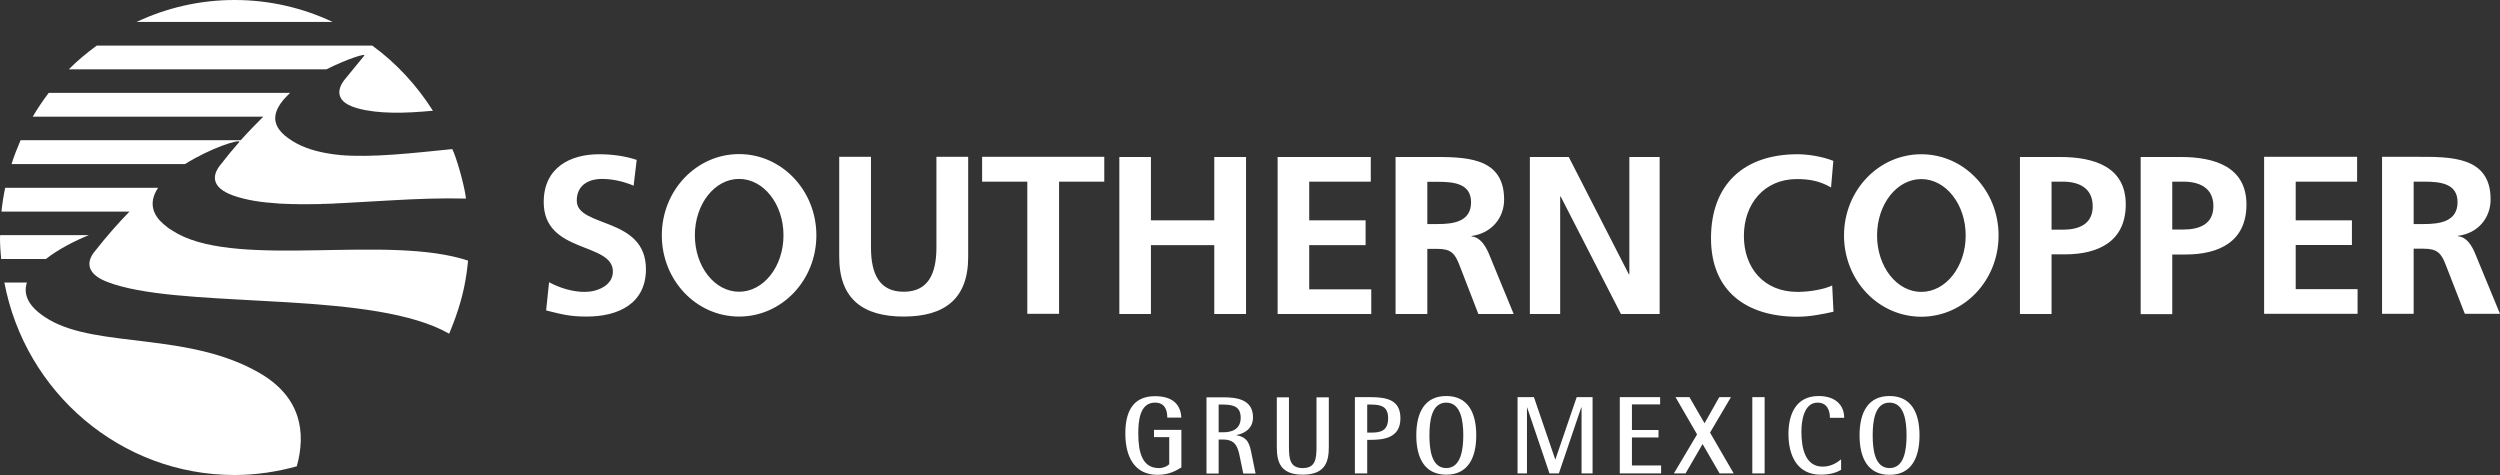 <svg width="200" height="38" viewBox="0 0 200 38" fill="none" xmlns="http://www.w3.org/2000/svg">
<rect x="0" y="0" width="200" height="38" fill="#333333" stroke="none"/>
<path fill-rule="evenodd" clip-rule="evenodd" d="M50.69 14.854C49.9 14.519 49.018 14.313 48.124 14.313C47.255 14.313 46.141 14.7 46.141 16.054C46.141 18.233 51.675 17.317 51.675 21.534C51.675 24.28 49.485 25.325 46.931 25.325C45.558 25.325 44.949 25.144 43.691 24.835L43.925 22.578C44.793 23.042 45.791 23.352 46.789 23.352C47.748 23.352 49.031 22.862 49.031 21.727C49.031 19.342 43.497 20.322 43.497 16.17C43.497 13.359 45.687 12.34 47.916 12.34C48.992 12.34 50.003 12.482 50.936 12.791L50.69 14.854ZM59.128 25.325C55.706 25.325 52.945 22.424 52.945 18.826C52.945 15.241 55.706 12.327 59.128 12.327C62.549 12.327 65.31 15.241 65.31 18.826C65.31 22.424 62.549 25.325 59.128 25.325ZM62.679 18.826C62.679 16.324 61.085 14.313 59.128 14.313C57.171 14.313 55.589 16.324 55.589 18.826C55.589 21.327 57.171 23.339 59.128 23.339C61.085 23.339 62.679 21.327 62.679 18.826ZM67.138 12.546H69.678V19.793C69.678 21.946 70.365 23.339 72.296 23.339C74.227 23.339 74.914 21.946 74.914 19.793V12.546H77.454V20.567C77.454 23.932 75.536 25.325 72.296 25.325C69.056 25.325 67.138 23.932 67.138 20.567V12.546ZM82.185 14.532H78.569V12.546H88.342V14.532H84.725V25.105H82.185V14.532ZM89.547 12.559H92.074V17.627H97.142V12.559H99.683V25.118H97.142V19.613H92.074V25.118H89.547V12.559ZM102.21 12.559H109.662V14.532H104.737V17.627H109.248V19.613H104.737V23.146H109.701V25.118H102.21V12.559ZM111.645 12.559H114.38C117.089 12.559 120.329 12.469 120.329 15.963C120.329 17.433 119.331 18.658 117.724 18.878V18.916C118.411 18.968 118.813 19.651 119.072 20.206L121.094 25.118H118.268L116.752 21.198C116.389 20.257 116.065 19.909 114.989 19.909H114.186V25.118H111.645V12.559ZM114.186 17.923H115.015C116.259 17.923 117.685 17.743 117.685 16.183C117.685 14.661 116.272 14.545 115.015 14.545H114.186V17.923ZM122.39 12.559H125.501L130.309 21.946H130.348V12.559H132.772V25.118H129.674L124.853 15.718H124.814V25.118H122.39V12.559ZM146.679 24.938C145.759 25.144 144.761 25.338 143.801 25.338C139.719 25.338 136.88 23.3 136.88 19.058C136.88 14.751 139.511 12.34 143.801 12.34C144.631 12.34 145.746 12.508 146.666 12.869L146.484 14.996C145.525 14.442 144.657 14.326 143.75 14.326C141.144 14.326 139.511 16.299 139.511 18.878C139.511 21.431 141.106 23.352 143.801 23.352C144.799 23.352 145.979 23.133 146.575 22.836L146.679 24.938ZM153.704 25.338C150.282 25.338 147.521 22.436 147.521 18.839C147.521 15.241 150.282 12.34 153.704 12.34C157.125 12.34 159.886 15.241 159.886 18.839C159.886 22.436 157.125 25.338 153.704 25.338ZM157.255 18.839C157.255 16.337 155.661 14.326 153.704 14.326C151.746 14.326 150.165 16.337 150.165 18.839C150.165 21.34 151.746 23.352 153.704 23.352C155.661 23.352 157.255 21.34 157.255 18.839ZM161.597 12.559H164.798C167.533 12.559 170.06 13.346 170.06 16.35C170.06 19.29 167.909 20.348 165.187 20.348H164.124V25.118H161.597V12.559ZM164.124 18.375H165.018C166.276 18.375 167.416 17.962 167.416 16.505C167.416 15.035 166.315 14.532 165.018 14.532H164.124V18.375ZM171.253 12.559H174.454C177.202 12.559 179.716 13.359 179.716 16.363C179.716 19.303 177.565 20.36 174.843 20.36H173.78V25.131H171.253V12.559ZM173.78 18.362H174.674C175.932 18.362 177.072 17.949 177.072 16.492C177.072 15.035 175.97 14.532 174.674 14.532H173.78V18.362ZM181.129 12.546H188.568V14.532H183.656V17.627H188.154V19.6H183.656V23.133H188.607V25.105H181.129V12.546ZM190.564 12.546H193.299C196.008 12.546 199.248 12.469 199.248 15.95C199.248 17.433 198.25 18.658 196.643 18.865V18.903C197.33 18.955 197.732 19.638 197.978 20.206L200 25.105H197.187L195.658 21.186C195.308 20.257 194.971 19.896 193.908 19.896H193.092V25.105H190.564V12.546ZM193.092 17.923H193.921C195.179 17.923 196.604 17.73 196.604 16.17C196.604 14.661 195.191 14.532 193.921 14.532H193.092V17.923ZM94.511 37.394C94.109 37.639 93.539 37.987 92.606 37.987C90.727 37.987 90.027 36.491 90.027 34.686C90.027 33.061 90.545 31.695 92.398 31.695C94.07 31.695 94.459 32.61 94.511 33.41H93.383C93.383 32.778 93.176 32.21 92.398 32.21C91.167 32.21 91.063 33.706 91.063 34.686C91.063 36.221 91.4 37.446 92.71 37.446C93.059 37.446 93.358 37.317 93.539 37.136V34.97H92.321V34.389H94.511V37.394ZM96.52 31.785H97.855C98.892 31.785 100.24 31.927 100.24 33.384C100.24 34.364 99.449 34.699 98.931 34.802V34.828C99.851 34.97 99.981 35.589 100.123 36.298L100.447 37.884H99.462L99.125 36.259C98.983 35.731 98.801 35.163 97.855 35.163H97.492V37.884H96.52V31.785ZM97.492 34.583H97.855C98.477 34.583 99.255 34.389 99.255 33.422C99.255 32.61 98.788 32.365 97.855 32.365H97.492V34.583ZM106.305 35.718C106.305 36.827 106.111 37.974 104.219 37.974C102.326 37.974 102.145 36.827 102.145 35.718V31.785H103.117V35.718C103.117 36.685 103.182 37.446 104.219 37.446C105.256 37.446 105.32 36.685 105.32 35.718V31.785H106.305V35.718ZM108.392 31.772H109.662C111.01 31.772 112.034 32.03 112.034 33.461C112.034 35.112 110.57 35.176 109.662 35.189H109.377V37.871H108.392V31.772ZM109.377 34.609H109.662C110.401 34.609 111.049 34.506 111.049 33.461C111.049 32.533 110.518 32.365 109.662 32.365H109.377V34.609ZM113.304 34.828C113.304 32.997 113.978 31.682 115.702 31.682C117.426 31.682 118.1 32.997 118.1 34.828C118.1 36.646 117.426 37.974 115.702 37.974C113.978 37.974 113.304 36.646 113.304 34.828ZM115.702 37.446C116.895 37.446 117.063 35.898 117.063 34.828C117.063 33.745 116.895 32.21 115.702 32.21C114.497 32.21 114.354 33.745 114.354 34.828C114.354 35.898 114.497 37.446 115.702 37.446ZM127.406 31.772V37.871H126.525V32.597H126.499L124.71 37.871H123.958L122.17 32.597H122.157V37.871H121.405V31.772H122.714L124.412 36.736H124.438L126.136 31.772H127.406ZM132.811 31.772V32.352H130.555V34.402H132.681V34.996H130.555V37.239H132.888V37.871H129.583V31.772H132.811ZM138.475 31.772L136.803 34.609L138.695 37.871H137.567L136.206 35.524L134.845 37.871H133.912L135.766 34.751L134.042 31.772H135.156L136.362 33.861L137.541 31.772H138.475ZM140.185 31.772H141.17V37.871H140.185V31.772ZM147.288 37.587C146.964 37.781 146.445 37.974 145.655 37.974C143.763 37.974 143.076 36.427 143.076 34.712C143.076 33.229 143.62 31.682 145.486 31.682C146.86 31.682 147.534 32.43 147.534 33.422H146.394C146.394 32.932 146.225 32.21 145.409 32.21C144.294 32.21 144.113 33.706 144.113 34.544C144.113 35.924 144.449 37.33 145.81 37.33C146.562 37.33 147.029 36.943 147.288 36.749V37.587ZM148.765 34.828C148.765 32.997 149.439 31.682 151.163 31.682C152.887 31.682 153.561 32.997 153.561 34.828C153.561 36.659 152.887 37.987 151.163 37.987C149.439 37.987 148.765 36.659 148.765 34.828ZM151.163 37.446C152.369 37.446 152.524 35.911 152.524 34.828C152.524 33.758 152.369 32.21 151.163 32.21C149.958 32.21 149.815 33.758 149.815 34.828C149.815 35.911 149.958 37.446 151.163 37.446Z" fill="white"/>
<path d="M37.444 20.863C37.418 21.198 37.366 21.521 37.328 21.843C37.107 23.391 36.718 24.809 35.941 26.679C35.941 26.679 35.936 26.679 35.928 26.679V26.692C30.03 23.326 16.162 24.628 9.708 22.913C9.276 22.802 8.878 22.673 8.515 22.527C6.597 21.766 7.18 20.657 7.465 20.257C7.53 20.167 7.595 20.102 7.595 20.102L7.608 20.077C8.567 18.852 9.513 17.794 10.356 16.93H0.117C0.181 16.286 0.285 15.641 0.415 15.022H12.65C12.261 15.602 12.092 16.221 12.3 16.84C12.3 16.84 12.3 16.853 12.3 16.866C12.326 16.926 12.356 16.991 12.391 17.059C12.391 17.072 12.404 17.085 12.404 17.098C12.438 17.158 12.473 17.218 12.507 17.279C12.52 17.304 12.533 17.317 12.546 17.343C12.585 17.395 12.624 17.446 12.663 17.498C12.689 17.524 12.702 17.549 12.728 17.575C12.767 17.614 12.818 17.665 12.857 17.717C12.896 17.743 12.909 17.769 12.948 17.794C13 17.859 13.052 17.898 13.104 17.949C13.129 17.975 13.164 18.001 13.207 18.026C13.259 18.078 13.324 18.13 13.389 18.181C13.428 18.207 13.453 18.233 13.492 18.259C13.583 18.31 13.661 18.362 13.739 18.413C13.777 18.439 13.803 18.465 13.842 18.478C13.959 18.555 14.088 18.633 14.231 18.71C19.364 21.469 31.106 18.736 37.444 20.85V20.863ZM26.609 1.754H10.926C13.311 0.632 15.968 0 18.767 0C21.567 0 24.224 0.632 26.609 1.754ZM26.116 5.545H5.508C6.195 4.848 6.96 4.216 7.738 3.649H29.784C31.715 5.055 33.349 6.834 34.632 8.858C32.337 9.078 30.251 9.116 28.605 8.665C26.168 7.995 27.503 6.46 27.581 6.357L29.123 4.474C29.395 4.204 27.84 4.681 26.116 5.545ZM14.801 13.127H0.92C1.128 12.482 1.374 11.85 1.646 11.218H19.26C19.895 10.509 20.517 9.877 21.061 9.336H2.618C3.007 8.674 3.435 8.038 3.901 7.427H23.213C23.044 7.595 22.876 7.75 22.733 7.917C22.707 7.956 22.669 7.995 22.643 8.02C22.599 8.081 22.556 8.141 22.513 8.201C22.5 8.214 22.487 8.227 22.474 8.24C22.176 8.665 21.995 9.103 22.021 9.529C22.021 9.542 22.021 9.568 22.021 9.581C22.029 9.632 22.038 9.684 22.047 9.735C22.163 10.316 22.669 10.896 23.757 11.489C24.639 11.953 25.701 12.224 26.868 12.366C26.946 12.366 27.011 12.379 27.101 12.392C27.127 12.392 27.166 12.392 27.192 12.405C29.797 12.624 32.986 12.25 36.187 11.927V11.94C36.472 12.482 37.12 14.661 37.276 15.847H37.263C37.263 15.856 37.267 15.869 37.276 15.886C35.357 15.834 33.336 15.912 31.301 16.028C30.069 16.092 28.838 16.17 27.646 16.234C27.477 16.247 27.296 16.26 27.14 16.26C26.985 16.26 26.842 16.273 26.686 16.286C26.388 16.299 26.103 16.311 25.805 16.311C25.736 16.311 25.671 16.316 25.611 16.324C25.256 16.324 24.911 16.329 24.574 16.337H24.47C24.107 16.337 23.757 16.337 23.407 16.324C23.381 16.324 23.351 16.324 23.317 16.324C22.98 16.311 22.643 16.299 22.306 16.286C22.28 16.286 22.254 16.281 22.228 16.273C20.932 16.195 19.739 16.015 18.729 15.667C16.759 14.996 17.134 13.952 17.432 13.475C17.536 13.294 17.653 13.178 17.653 13.165C18.158 12.508 18.664 11.902 19.156 11.347C19.117 11.115 16.759 11.889 14.801 13.127ZM3.668 20.721H0.091C0.039 20.154 0 19.574 0 18.994C0 18.929 0.013 18.878 0.013 18.813H7.103C6.014 19.251 4.692 19.922 3.668 20.721ZM23.744 37.304C22.163 37.742 20.491 38 18.767 38C9.63 38 2.009 31.372 0.35 22.604H2.152C1.84 23.558 2.242 24.577 3.901 25.557C7.828 27.878 15.138 26.537 20.828 29.877C24.107 31.811 24.483 34.622 23.744 37.304Z" fill="white"/>
</svg>
